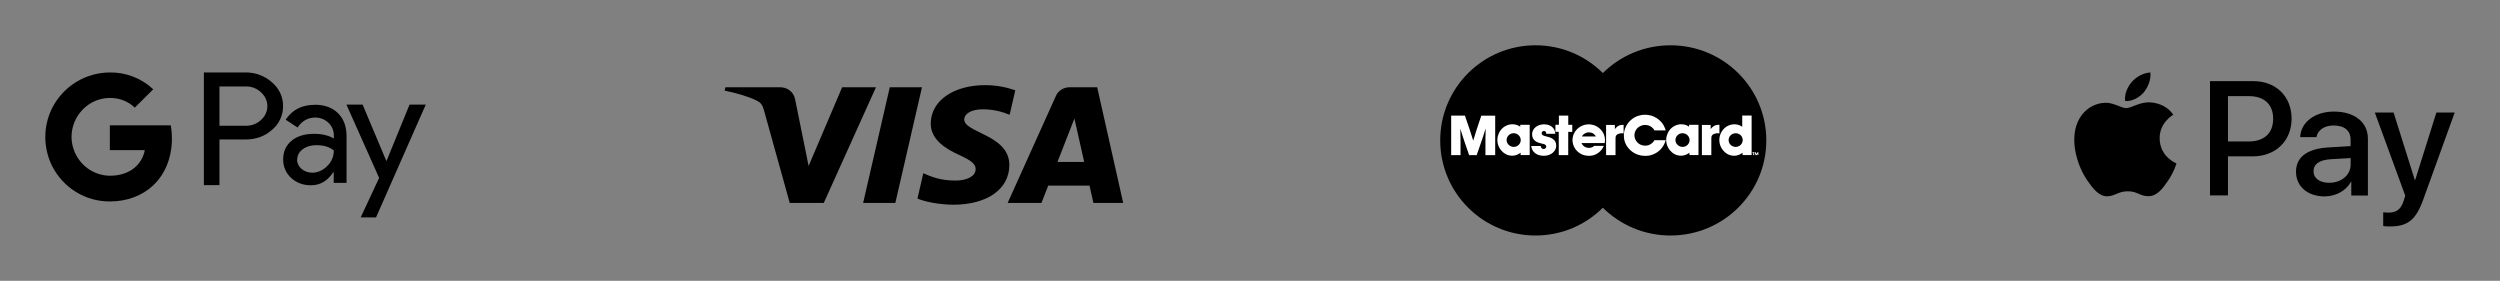 <svg xmlns="http://www.w3.org/2000/svg" fill="none" viewBox="0 0 276 31" height="31" width="276">
<rect x="0" y="0" width="276" height="31" fill="#808080" stroke="none"/>
<g clip-path="url(#clip0_2019_2113)">
<path fill="black" d="M47 11.56L41.514 24H39.821L41.855 19.64L38.246 11.547H40.031L42.643 17.747H42.682L45.215 11.547H47.013L47 11.56ZM24.228 15.4V20.44H22.509V8H27.063C28.153 7.974 29.203 8.36 30.017 9.08C30.817 9.76 31.263 10.707 31.25 11.707C31.263 12.734 30.804 13.707 30.017 14.347C29.229 15.054 28.245 15.4 27.063 15.4H24.228ZM24.228 9.534V13.88H27.116C27.746 13.907 28.376 13.667 28.822 13.24C29.268 12.84 29.518 12.294 29.518 11.72C29.518 11.147 29.268 10.6 28.822 10.2C28.363 9.76 27.746 9.52 27.116 9.547H24.228V9.534ZM34.715 11.56C35.805 11.56 36.684 11.867 37.314 12.494C37.944 13.12 38.259 13.96 38.259 15.04V20.187H36.842V19.027H36.776C36.159 19.974 35.345 20.454 34.335 20.454C33.455 20.454 32.733 20.187 32.143 19.64C31.565 19.12 31.25 18.374 31.263 17.6C31.263 16.734 31.565 16.054 32.195 15.534C32.812 15.027 33.639 14.774 34.676 14.774C35.555 14.774 36.277 14.947 36.855 15.294V14.934C36.855 14.4 36.632 13.894 36.251 13.547C35.857 13.174 35.345 12.974 34.82 12.974C33.993 12.974 33.337 13.347 32.852 14.08L31.539 13.214C32.261 12.12 33.324 11.574 34.728 11.574L34.715 11.56ZM32.799 17.627C32.799 18.027 32.983 18.4 33.298 18.654C33.626 18.92 34.033 19.067 34.453 19.067C35.07 19.067 35.673 18.8 36.12 18.334C36.592 17.894 36.855 17.267 36.855 16.614C36.395 16.227 35.752 16.027 34.925 16.027C34.322 16.027 33.823 16.174 33.416 16.48C33.009 16.787 32.812 17.174 32.812 17.627H32.799ZM12.14 8C13.899 7.974 15.618 8.64 16.918 9.854L14.883 11.88C14.135 11.174 13.151 10.8 12.14 10.814C10.316 10.814 8.715 12 8.124 13.747C7.822 14.627 7.822 15.587 8.124 16.467C8.715 18.214 10.316 19.387 12.14 19.4C13.098 19.4 13.925 19.16 14.568 18.734C15.317 18.227 15.828 17.454 15.986 16.574H12.127V13.84H18.86C18.939 14.32 18.978 14.8 18.978 15.28C18.978 17.44 18.204 19.28 16.852 20.52C15.671 21.6 14.043 22.24 12.127 22.24C9.437 22.254 6.982 20.747 5.748 18.32C4.751 16.307 4.751 13.92 5.762 11.92C6.995 9.507 9.463 8 12.14 8Z"></path>
</g>
<g clip-path="url(#clip1_2019_2113)">
<path fill="black" d="M96.706 9.634L90.945 22.401H87.187L84.352 12.212C84.18 11.585 84.031 11.355 83.507 11.09C82.653 10.66 81.242 10.256 80 10.005L80.084 9.634H86.134C86.905 9.634 87.599 10.111 87.774 10.935L89.271 18.323L92.971 9.634H96.706ZM111.432 18.233C111.447 14.863 106.416 14.677 106.45 13.172C106.461 12.714 106.931 12.227 107.959 12.102C108.468 12.04 109.872 11.993 111.464 12.674L112.088 9.966C111.233 9.678 110.132 9.4 108.762 9.4C105.248 9.4 102.775 11.136 102.754 13.621C102.731 15.459 104.519 16.484 105.866 17.095C107.252 17.721 107.717 18.122 107.712 18.682C107.702 19.538 106.607 19.916 105.583 19.931C103.796 19.957 102.759 19.482 101.932 19.125L101.288 21.922C102.119 22.276 103.652 22.585 105.242 22.601C108.977 22.601 111.42 20.887 111.432 18.233ZM120.712 22.401H124L121.13 9.634H118.095C117.412 9.634 116.836 10.003 116.582 10.57L111.246 22.401H114.98L115.721 20.494H120.283L120.712 22.401L120.712 22.401ZM116.745 17.877L118.616 13.084L119.693 17.877H116.745H116.745ZM101.786 9.634L98.846 22.401H95.291L98.232 9.634H101.786Z"></path>
</g>
<g clip-path="url(#clip2_2019_2113)">
<path fill="black" d="M169.522 26C175.334 26 180.045 21.299 180.045 15.5C180.045 9.701 175.334 5 169.522 5C163.711 5 159 9.701 159 15.5C159 21.299 163.711 26 169.522 26Z"></path>
<path fill="black" d="M184.424 26C190.265 26 195 21.299 195 15.5C195 9.701 190.265 5 184.424 5C178.582 5 173.847 9.701 173.847 15.5C173.847 21.299 178.582 26 184.424 26Z"></path>
<path fill="black" d="M173.852 15.5C173.852 18.404 175.037 21.034 176.956 22.934C178.865 21.034 180.045 18.404 180.045 15.5C180.045 12.595 178.865 9.966 176.956 8.065C175.037 9.966 173.852 12.595 173.852 15.5Z"></path>
<path fill="white" d="M163.304 13.462C163.2 13.775 163.086 14.094 162.987 14.412C162.868 14.789 162.749 15.161 162.645 15.529C162.526 15.152 162.407 14.774 162.283 14.393C162.104 13.849 161.921 13.305 161.727 12.762H160.21V17.125H161.241V15.406C161.236 15.005 161.222 14.608 161.217 14.211C161.311 14.51 161.41 14.809 161.499 15.098C161.574 15.328 161.648 15.539 161.717 15.749L162.193 17.13H163.022C163.116 16.856 163.215 16.582 163.309 16.307C163.423 15.984 163.537 15.656 163.646 15.338C163.775 14.956 163.894 14.569 164.018 14.187C164.003 14.579 163.993 14.97 163.993 15.367V17.13H165.069V12.767H163.537C163.463 12.992 163.388 13.227 163.304 13.462Z"></path>
<path fill="white" d="M167.837 13.991C167.698 13.898 167.43 13.717 166.984 13.717C166.468 13.717 165.997 13.962 165.684 14.358C165.347 14.804 165.308 15.255 165.308 15.45C165.308 16.166 165.714 16.611 165.913 16.788C166.314 17.145 166.711 17.189 166.924 17.189C167.435 17.189 167.708 16.974 167.876 16.856V17.12H168.878V13.78H167.837V13.991ZM167.118 16.219C166.914 16.219 166.711 16.131 166.567 15.999C166.413 15.857 166.329 15.666 166.329 15.465C166.329 15.049 166.681 14.706 167.108 14.706C167.534 14.706 167.886 15.044 167.891 15.46C167.891 15.877 167.549 16.215 167.118 16.219Z"></path>
<path fill="white" d="M171.442 15.348C171.214 15.181 170.996 15.132 170.728 15.068C170.524 15.015 170.391 14.975 170.311 14.926C170.242 14.877 170.197 14.804 170.197 14.711C170.197 14.574 170.301 14.456 170.445 14.456C170.49 14.456 170.539 14.471 170.579 14.495C170.688 14.559 170.708 14.657 170.718 14.775H171.705C171.7 14.726 171.7 14.593 171.645 14.451C171.551 14.167 171.239 13.727 170.465 13.727C169.989 13.727 169.488 13.932 169.26 14.363C169.21 14.451 169.146 14.598 169.146 14.838C169.146 14.961 169.161 15.255 169.414 15.499C169.553 15.632 169.731 15.73 170.128 15.828C170.401 15.896 170.554 15.916 170.648 16.023C170.693 16.087 170.708 16.156 170.708 16.185C170.708 16.259 170.648 16.445 170.42 16.45C170.396 16.45 170.326 16.445 170.262 16.405C170.113 16.332 170.108 16.17 170.098 16.121H169.052C169.067 16.195 169.077 16.376 169.181 16.562C169.245 16.685 169.344 16.797 169.453 16.885C169.617 17.023 169.915 17.199 170.42 17.199C171.02 17.199 171.363 16.944 171.521 16.773C171.784 16.498 171.804 16.229 171.804 16.072C171.809 15.774 171.7 15.524 171.442 15.348Z"></path>
<path fill="white" d="M173.137 12.762H172.101V13.775H171.719V14.554H172.086V17.125H173.132V14.559H173.578V13.78H173.137V12.762Z"></path>
<path fill="white" d="M176.549 14.143C176.103 13.771 175.607 13.727 175.404 13.727C174.873 13.727 174.357 13.962 174.02 14.358C173.648 14.789 173.604 15.255 173.604 15.465C173.604 15.979 173.851 16.484 174.253 16.807C174.704 17.165 175.195 17.204 175.413 17.204C176.078 17.204 176.465 16.89 176.643 16.714C176.906 16.469 176.995 16.249 177.06 16.107H175.994C175.929 16.17 175.904 16.185 175.86 16.209C175.741 16.288 175.567 16.327 175.413 16.327C175.141 16.327 174.878 16.214 174.714 15.999C174.655 15.925 174.6 15.808 174.595 15.793H177.164C177.179 15.676 177.189 15.563 177.189 15.445C177.189 14.951 176.941 14.456 176.549 14.143ZM174.645 15.068C174.675 15.005 174.709 14.951 174.759 14.902C174.774 14.882 174.833 14.814 174.913 14.77C175.066 14.667 175.225 14.613 175.408 14.613C175.899 14.613 176.098 14.917 176.182 15.063H174.645V15.068Z"></path>
<path fill="white" d="M178.458 14.055C178.374 14.133 178.299 14.236 178.279 14.261V13.796H177.312V17.126H178.354V15.265C178.359 15.098 178.379 15.03 178.428 14.956C178.587 14.721 178.993 14.711 179.028 14.711C179.113 14.707 179.177 14.716 179.246 14.726V13.786C179.108 13.781 178.765 13.756 178.458 14.055Z"></path>
<path fill="white" d="M182.509 15.686C182.336 15.882 182.088 15.994 182.019 16.019C181.944 16.043 181.815 16.082 181.632 16.082C180.938 16.082 180.62 15.573 180.531 15.372C180.501 15.299 180.447 15.157 180.442 14.946C180.442 14.491 180.709 14.075 181.151 13.893C181.235 13.854 181.399 13.795 181.637 13.795C181.999 13.795 182.326 13.952 182.544 14.226C182.584 14.28 182.619 14.329 182.653 14.393H183.893C183.819 14.138 183.655 13.624 183.104 13.188C182.509 12.718 181.914 12.669 181.617 12.669C181.042 12.669 180.63 12.86 180.442 12.968C180.08 13.178 179.276 13.79 179.276 14.976C179.276 15.602 179.519 16.004 179.663 16.205C179.891 16.528 180.496 17.209 181.642 17.209C181.904 17.209 182.108 17.17 182.202 17.145C182.519 17.072 183.243 16.797 183.675 16.019C183.744 15.886 183.804 15.764 183.898 15.48H182.653C182.584 15.593 182.554 15.632 182.509 15.686Z"></path>
<path fill="white" d="M186.476 13.991C186.337 13.898 186.07 13.717 185.623 13.717C185.108 13.717 184.637 13.962 184.324 14.358C183.987 14.804 183.947 15.255 183.947 15.45C183.947 16.166 184.354 16.611 184.552 16.788C184.954 17.145 185.351 17.189 185.564 17.189C186.075 17.189 186.347 16.974 186.516 16.856V17.12H187.513V13.78H186.471V13.991H186.476ZM185.757 16.219C185.554 16.219 185.351 16.131 185.207 15.999C185.053 15.857 184.969 15.666 184.969 15.465C184.969 15.049 185.321 14.706 185.747 14.706C186.174 14.706 186.526 15.044 186.531 15.46C186.531 15.877 186.189 16.215 185.757 16.219Z"></path>
<path fill="white" d="M189.819 13.781C189.685 13.781 189.343 13.756 189.035 14.055C188.951 14.133 188.876 14.236 188.857 14.261V13.796H187.89V17.126H188.931V15.265C188.936 15.098 188.956 15.03 189.005 14.956C189.164 14.721 189.571 14.711 189.605 14.711C189.69 14.706 189.754 14.716 189.824 14.726V13.781H189.819Z"></path>
<path fill="white" d="M192.342 12.762V13.996C192.194 13.903 191.936 13.722 191.49 13.722C190.974 13.722 190.493 13.966 190.19 14.363C189.848 14.804 189.813 15.259 189.813 15.455C189.813 16.17 190.22 16.616 190.413 16.792C190.815 17.15 191.212 17.194 191.435 17.194C191.941 17.194 192.218 16.978 192.377 16.861L192.382 17.12H193.379V12.757H192.342V12.762ZM191.618 16.219C191.415 16.219 191.212 16.131 191.068 16.004C190.919 15.857 190.84 15.666 190.84 15.465C190.84 15.049 191.182 14.711 191.618 14.711C192.045 14.706 192.397 15.044 192.397 15.465C192.392 15.877 192.05 16.219 191.618 16.219Z"></path>
<path fill="white" d="M194.018 16.808L193.929 17.023L193.835 16.808H193.726V17.126H193.81V16.935L193.894 17.126H193.959L194.038 16.935V17.126H194.122V16.808H194.018Z"></path>
<path fill="white" d="M193.463 16.881H193.527V17.126H193.612V16.881H193.681V16.808H193.463V16.881Z"></path>
</g>
<path fill="black" d="M236.678 10.189C236.183 10.762 235.395 11.216 234.612 11.153C234.512 10.376 234.906 9.549 235.351 9.045C235.845 8.454 236.703 8.031 237.404 8C237.479 8.809 237.154 9.598 236.678 10.189ZM237.385 11.303C237.83 11.334 239.107 11.471 239.927 12.665C239.858 12.715 238.412 13.542 238.424 15.271C238.443 17.342 240.265 18.026 240.283 18.045C240.265 18.095 239.995 19.022 239.332 19.979C238.75 20.819 238.155 21.646 237.204 21.659C236.283 21.677 235.977 21.118 234.919 21.118C233.861 21.118 233.523 21.64 232.653 21.671C231.733 21.702 231.031 20.782 230.456 19.942C229.26 18.244 228.359 15.153 229.585 13.063C230.18 12.018 231.276 11.365 232.452 11.346C233.354 11.328 234.193 11.937 234.737 11.937C235.269 11.943 236.24 11.234 237.385 11.303ZM248.778 8.958C251.263 8.958 252.991 10.643 252.991 13.1C252.991 15.563 251.225 17.261 248.715 17.261H245.967V21.572H243.983V8.958H248.778ZM245.967 15.619H248.246C249.973 15.619 250.956 14.699 250.956 13.113C250.956 11.52 249.973 10.612 248.252 10.612H245.967V15.619ZM253.479 18.959C253.479 17.342 254.731 16.415 257.034 16.279L259.507 16.129V15.433C259.507 14.413 258.825 13.853 257.61 13.853C256.609 13.853 255.883 14.357 255.732 15.14H253.942C253.999 13.505 255.557 12.317 257.667 12.317C259.939 12.317 261.416 13.486 261.416 15.308V21.584H259.582V20.073H259.538C259.013 21.062 257.861 21.684 256.609 21.684C254.768 21.671 253.479 20.589 253.479 18.959ZM259.513 18.151V17.442L257.304 17.579C256.064 17.659 255.413 18.113 255.413 18.91C255.413 19.681 256.089 20.178 257.141 20.178C258.493 20.178 259.513 19.326 259.513 18.151ZM263.106 24.949V23.438C263.232 23.456 263.532 23.475 263.689 23.475C264.565 23.475 265.066 23.108 265.366 22.163L265.541 21.603L262.18 12.422H264.252L266.593 19.867H266.637L268.978 12.422H271L267.513 22.063C266.712 24.277 265.804 24.999 263.87 24.999C263.726 25.005 263.238 24.986 263.106 24.949Z"></path>
<defs>
<clipPath id="clip0_2019_2113">
<rect transform="translate(5 8)" fill="white" height="16" width="42"></rect>
</clipPath>
<clipPath id="clip1_2019_2113">
<rect transform="translate(80 9.398)" fill="white" height="13.2" width="44"></rect>
</clipPath>
<clipPath id="clip2_2019_2113">
<rect transform="translate(159 5)" fill="white" height="21" width="36"></rect>
</clipPath>
</defs>
</svg>
